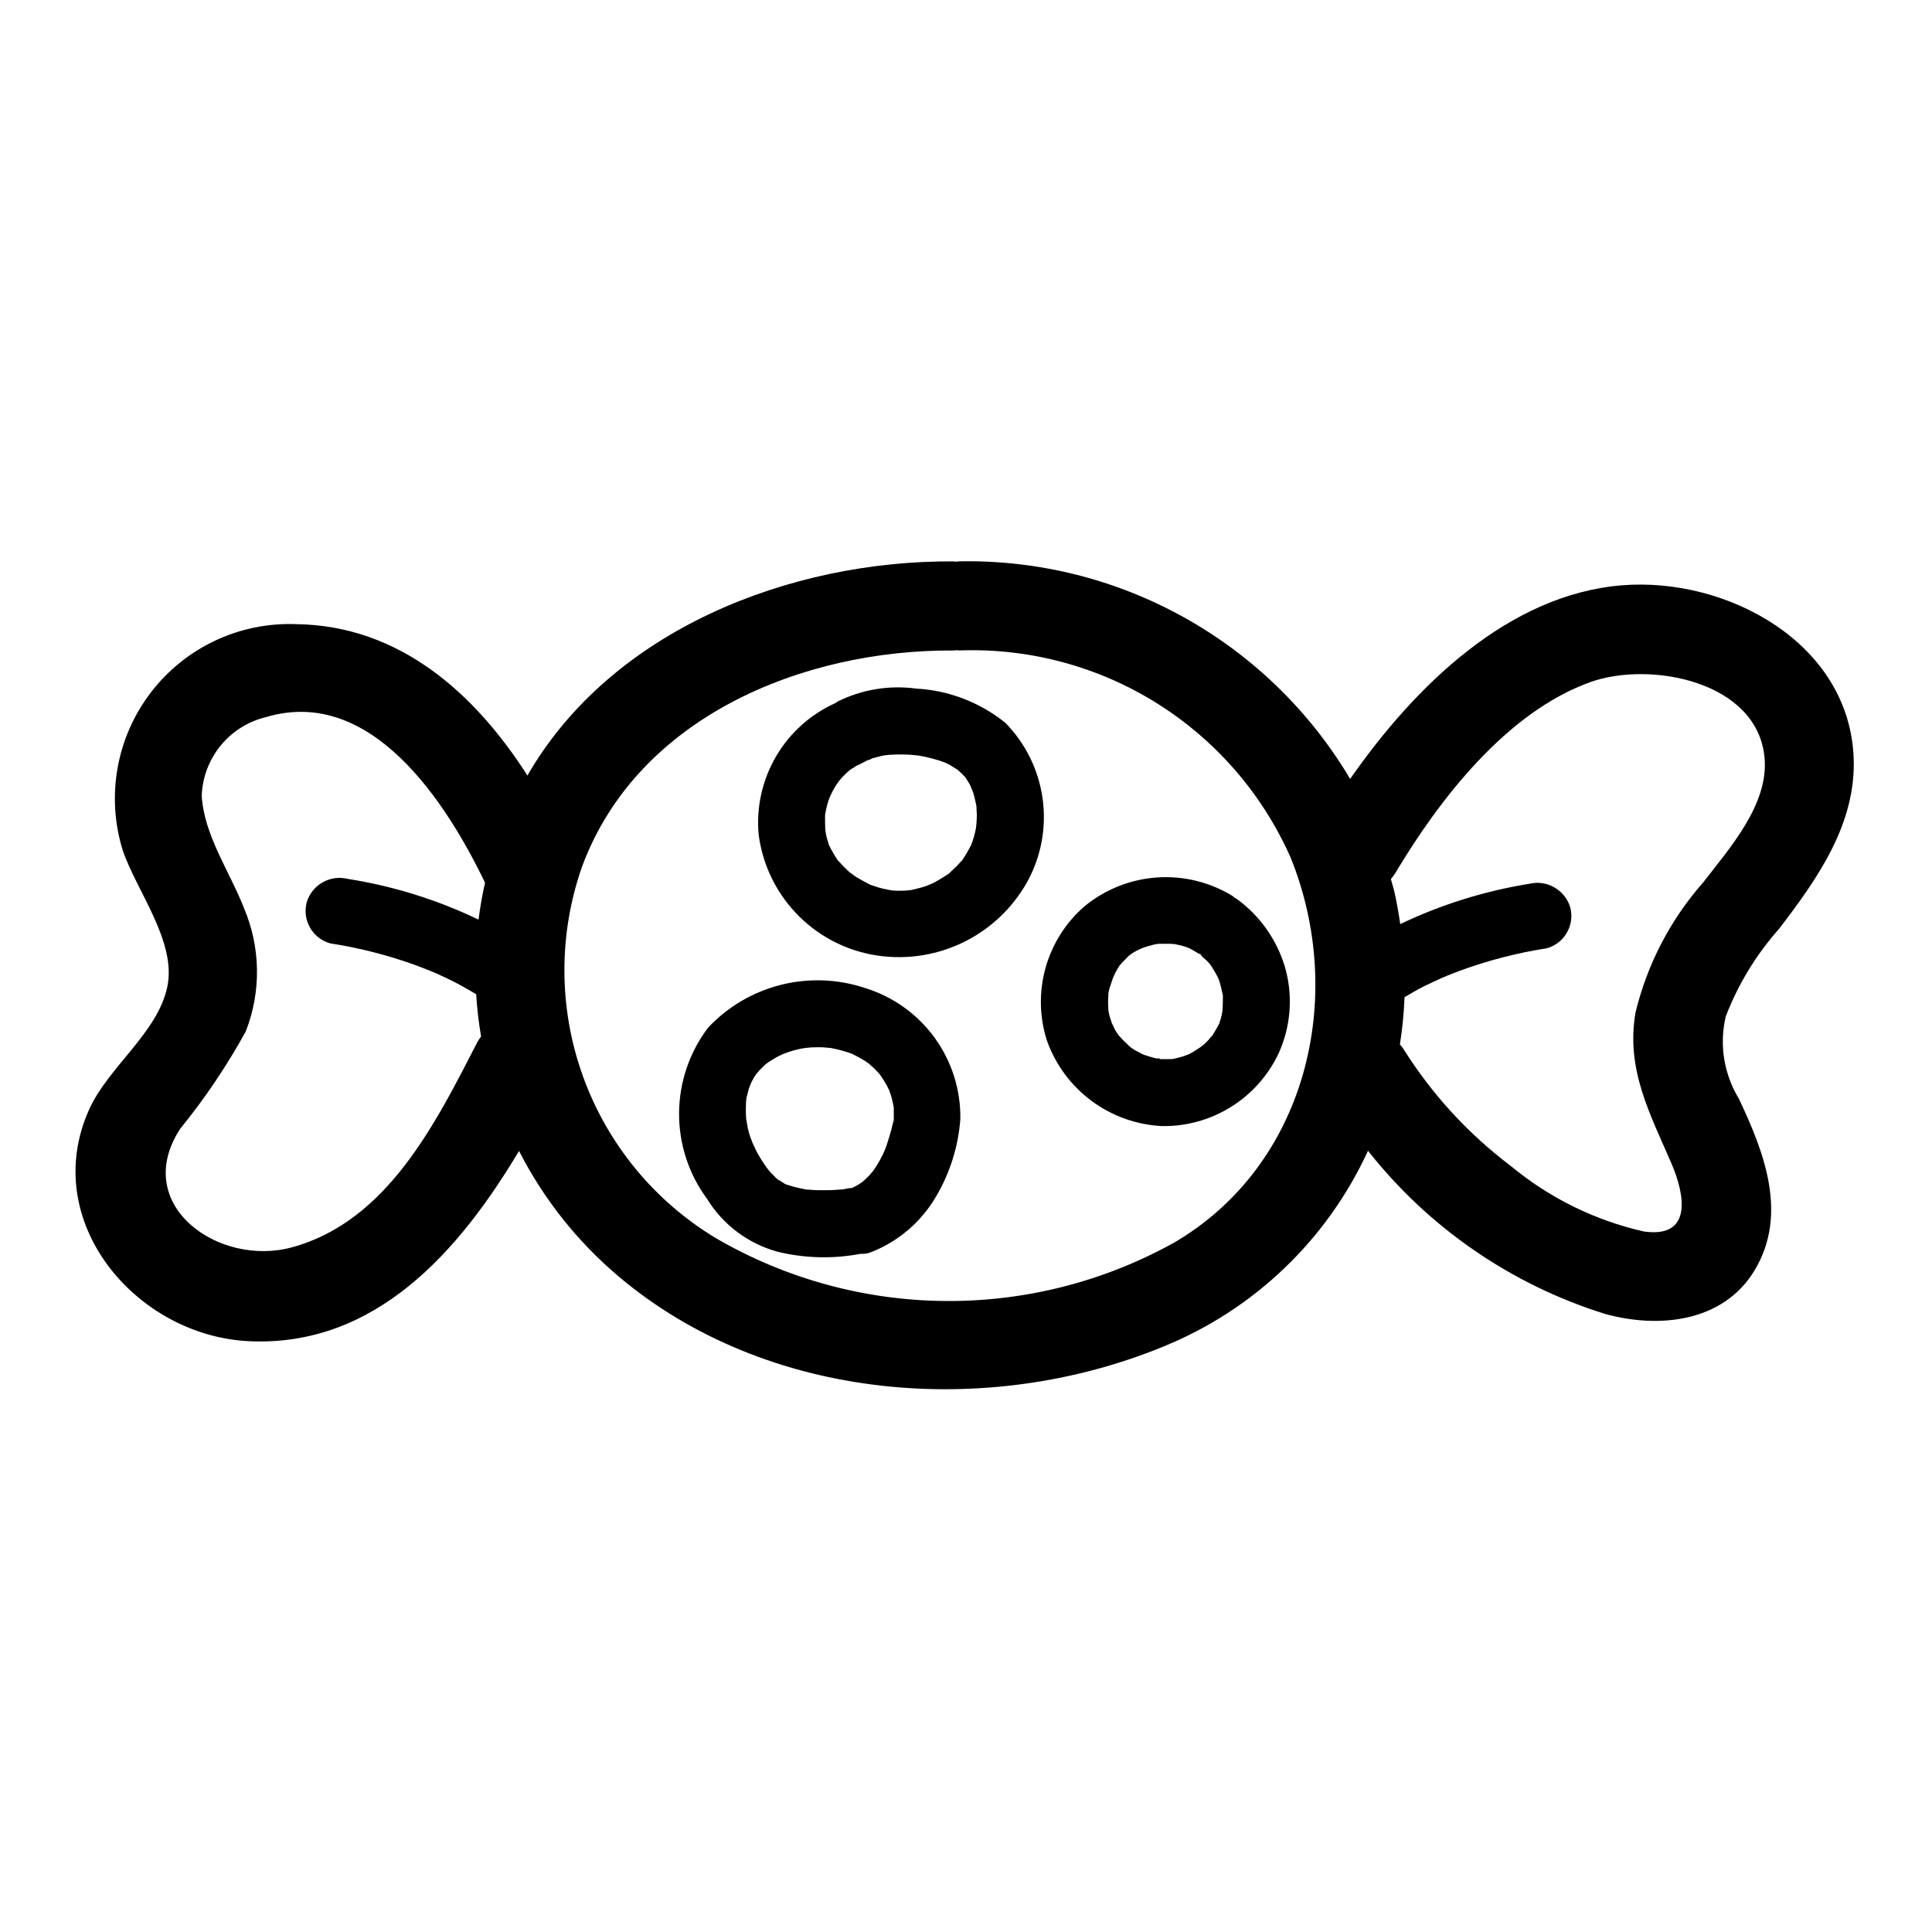 <?xml version="1.0" encoding="UTF-8"?>
<!-- Uploaded to: SVG Repo, www.svgrepo.com, Generator: SVG Repo Mixer Tools -->
<svg fill="#000000" width="800px" height="800px" version="1.1" viewBox="144 144 512 512" xmlns="http://www.w3.org/2000/svg">
 <g>
  <path d="m615.43 390.2c10.133-13.203 20.469-27.789 19.812-45.273-1.133-30.598-33.645-48.066-61.402-45.816-30.047 2.441-54.844 26.648-72.035 51.309v0.004c-10.637-17.91-25.824-32.68-44.023-42.809-18.199-10.129-38.758-15.254-59.582-14.855-0.301 0-0.543 0.07-0.789 0.094-0.242 0.023-0.457-0.078-0.707-0.078-43.234-0.293-90.652 18.105-112.93 56.742-13.887-21.711-33.852-39.746-61.238-40.109h0.004c-15.004-0.594-29.363 6.129-38.512 18.035-9.152 11.906-11.953 27.512-7.516 41.855 3.684 10.887 14.391 24.293 11.809 36.305-2.652 12.25-15.555 21.066-20.68 32.387-13.383 29.645 12.383 60.109 42.508 61.449 33.418 1.473 55.547-23.867 71.398-50.43 6.504 12.734 15.48 24.047 26.402 33.27 39.266 33.148 97.762 37.785 144.48 18.523 23.965-9.777 43.312-28.312 54.105-51.84 16.07 20.391 37.93 35.449 62.707 43.203 14.266 3.992 31.441 2.305 39.762-11.547 8.91-14.84 2.527-31.293-4.188-45.461-3.969-6.523-5.219-14.34-3.481-21.773 3.273-8.512 8.047-16.363 14.094-23.184zm-344.79 29.719c-11.086 21.527-23.926 47.781-49.336 54.652-19.363 5.25-42.645-11.219-29.59-31.379h-0.004c6.586-8.078 12.418-16.738 17.43-25.875 4.117-10.535 3.941-22.266-0.488-32.676-3.691-9.52-10.594-19.277-11.191-29.75 0.172-4.856 1.93-9.523 5.004-13.289 3.074-3.766 7.297-6.422 12.023-7.562 27.852-8.32 47.734 22.477 58.055 43.887-0.746 3.242-1.301 6.504-1.73 9.777-10.961-5.266-22.629-8.898-34.641-10.785-4.695-1.172-9.488 1.551-10.887 6.188-1.246 4.707 1.5 9.543 6.18 10.887 7.582 1.164 15.035 3.055 22.254 5.637 1.691 0.613 3.367 1.266 5.031 1.953l1.156 0.504c0.953 0.426 1.898 0.867 2.832 1.316 2.551 1.219 5 2.637 7.445 4.047l0.004-0.004c0.234 3.766 0.668 7.516 1.301 11.234-0.301 0.395-0.574 0.805-0.82 1.234zm184.09 53.625v-0.004c-37.699 20.77-83.523 20.285-120.77-1.273-16.43-9.812-28.957-25.008-35.457-43.004-6.5-18-6.574-37.691-0.203-55.738 14.73-39.535 58.504-57.402 98.398-57.137 0.301 0 0.551-0.062 0.836-0.078v0.004c0.23 0.031 0.465 0.051 0.699 0.062 18.445-0.68 36.672 4.188 52.32 13.973 15.652 9.785 28.012 24.039 35.477 40.918 14.918 36.879 4.332 81.711-31.266 102.27zm140.61-95.664c-8.68 9.855-14.828 21.68-17.91 34.445-2.582 15.012 3.769 26.688 9.516 39.988 3.738 8.66 5.457 19.836-7.242 18.051v0.004c-12.977-2.922-25.082-8.875-35.32-17.367-11.297-8.52-20.941-19.035-28.457-31.023-0.285-0.418-0.598-0.82-0.938-1.195 0.656-4.144 1.066-8.324 1.223-12.516 1.637-0.922 3.219-1.922 4.902-2.762 1.812-0.906 3.652-1.746 5.512-2.559l1.125-0.473c0.992-0.402 1.984-0.789 2.984-1.156v-0.004c7.512-2.766 15.281-4.781 23.191-6.012 4.707-1.316 7.469-6.184 6.188-10.898-1.422-4.621-6.203-7.328-10.898-6.18-11.828 1.91-23.32 5.504-34.133 10.668-0.41-2.769-0.883-5.512-1.504-8.32-0.277-1.234-0.668-2.41-0.984-3.621h0.004c0.441-0.512 0.844-1.055 1.203-1.629 11.629-19.477 29.434-42.586 51.664-50.562 15.742-5.644 44.406-0.301 46.168 20.168 1.062 12.352-9.32 23.883-16.293 32.953z"/>
  <path d="m410.41 335.54c-6.727-5.422-14.988-8.59-23.617-9.055-7.195-0.973-14.516 0.254-21.004 3.519-0.109 0.07-0.172 0.188-0.285 0.262h0.004c-6.617 2.945-12.145 7.887-15.812 14.129-3.672 6.242-5.297 13.477-4.656 20.688 0.992 7.789 4.418 15.062 9.789 20.789 5.371 5.727 12.418 9.609 20.125 11.094 8.023 1.527 16.324 0.492 23.727-2.957 7.402-3.453 13.531-9.141 17.523-16.266 3.711-6.723 5.152-14.461 4.106-22.062-1.043-7.606-4.516-14.672-9.898-20.141zm-10.684 14.336c-0.25-0.363-0.48-0.738 0 0zm1.762 17.832c0.164-0.332 0.277-0.527 0 0zm1.25-5.195c0 0.348-0.125 1.086-0.164 1.289-0.148 0.723-0.332 1.449-0.535 2.164s-0.426 1.316-0.66 1.961l-0.086 0.164c-0.621 1.195-1.289 2.363-2.023 3.449l-0.242 0.41-0.332 0.324c-0.363 0.395-0.707 0.789-1.078 1.18-0.559 0.582-1.172 1.094-1.746 1.652v-0.004c-0.117 0.109-0.223 0.227-0.316 0.355-0.145 0.074-0.281 0.156-0.41 0.254-1.105 0.754-2.254 1.453-3.43 2.094-0.473 0.25-0.953 0.48-1.441 0.707 1.715-0.789-0.66 0.227-0.875 0.309-1.273 0.426-2.566 0.73-3.883 1.031l-0.242 0.055c-0.977 0.102-1.957 0.148-2.938 0.148-0.52 0-1.031 0-1.574-0.055-0.195 0-0.984-0.141-1.332-0.188-1.062-0.219-2.117-0.441-3.148-0.789-0.488-0.156-0.977-0.332-1.465-0.496l-0.285-0.094-0.109-0.07c-1.242-0.699-2.527-1.289-3.723-2.078-0.148-0.102-1.289-0.969-1.258-0.906l-0.629-0.535c-0.961-0.867-1.82-1.812-2.684-2.754l-0.242-0.25c-0.062-0.109-0.117-0.211-0.234-0.402-0.27-0.434-0.559-0.859-0.789-1.301-0.395-0.66-0.789-1.34-1.094-2.023l-0.148-0.285c0-0.117-0.055-0.242-0.117-0.465-0.172-0.598-0.371-1.188-0.52-1.793-0.07-0.27-0.195-1.164-0.27-1.574-0.07-1.227-0.07-2.449-0.07-3.684h-0.004c-0.004-0.109-0.004-0.215 0-0.324 0.109-0.668 0.234-1.34 0.402-2 0.164-0.66 0.309-1.18 0.496-1.754 0.102-0.316 0.262-0.738 0.355-1 0.539-1.195 1.164-2.352 1.871-3.457l0.637-0.891c0.348-0.379 1.031-1.156 1.141-1.273 0.34-0.34 0.684-0.676 1.039-1 0.203-0.188 0.418-0.363 0.629-0.543h0.004c0.145-0.082 0.285-0.176 0.418-0.273 0.418-0.234 0.789-0.52 1.227-0.789 0.441-0.27 3.148-1.395 1.172-0.629 0.594-0.227 1.16-0.5 1.703-0.828 0.332-0.09 0.66-0.203 0.984-0.328l0.465-0.293h0.141c0.938-0.234 1.852-0.527 2.801-0.715 0.527-0.102 2.566-0.234 0.172-0.062 0.441 0 0.891-0.086 1.34-0.117v-0.004c1.406-0.094 2.812-0.117 4.219-0.07 1.078 0 2.148 0.125 3.219 0.234 0.242 0 0.504 0.062 0.668 0.094 0.613 0.102 1.219 0.219 1.828 0.363 1.203 0.27 2.402 0.59 3.574 0.977 0.473 0.156 0.945 0.348 1.426 0.512 0.363 0.172 0.723 0.348 1.078 0.535s1.852 1.195 2.094 1.289v0.004c0.738 0.641 1.438 1.32 2.094 2.039 0.387 0.605 0.789 1.203 1.125 1.836 0.234 0.426 0.441 0.867 0.652 1.301-0.922-1.844 0.156 0.488 0.301 0.953 0.371 1.18 0.59 2.363 0.859 3.59v0.227c0 0.621 0.078 1.242 0.086 1.867 0.016 0.949-0.047 1.836-0.117 2.727z"/>
  <path d="m373.31 405.86c-7.219-2.426-14.984-2.727-22.367-0.867-7.387 1.855-14.082 5.797-19.293 11.352-4.938 6.516-7.633 14.449-7.688 22.625-0.051 8.172 2.543 16.145 7.398 22.719 4.238 6.902 10.949 11.926 18.766 14.051 7.191 1.738 14.672 1.918 21.941 0.535 0.934 0.07 1.875-0.078 2.746-0.426 7.246-2.836 13.32-8.031 17.246-14.75 3.699-6.258 5.902-13.281 6.441-20.531 0.121-7.731-2.269-15.293-6.812-21.551-4.543-6.258-10.992-10.875-18.379-13.156zm-3.512 53.027 0.309-0.117-0.219 0.109zm10.391-15.398c-0.355 1.316-0.789 2.621-1.195 3.938-0.172 0.473-0.355 0.945-0.535 1.418-0.062 0.117-0.434 0.977-0.574 1.266-0.578 1.168-1.227 2.305-1.938 3.398-0.156 0.242-0.332 0.48-0.504 0.723-0.047 0-0.738 0.906-0.93 1.117-0.348 0.371-0.707 0.738-1.078 1.086-0.371 0.348-0.898 0.789-1 0.859-0.395 0.277-0.789 0.543-1.203 0.789-0.195 0.125-1.25 0.652-1.574 0.789h-0.535c-0.566 0.082-1.125 0.191-1.676 0.328h-0.219c-1.055 0.078-2.109 0.172-3.148 0.203-1.25 0.039-2.496 0-3.746 0-0.699 0-1.402-0.102-2.102-0.141h-0.504l-0.488-0.109c-1.07-0.227-2.148-0.434-3.211-0.73-0.637-0.172-1.258-0.441-1.898-0.605-0.59-0.348-2.883-1.969-1.234-0.535l-0.004-0.004c-0.918-0.781-1.789-1.617-2.606-2.5 0 0.047-0.488-0.574-0.789-0.93s-0.875-1.203-0.828-1.125c-0.645-0.949-1.25-1.93-1.82-2.938-0.285-0.504-0.566-1.023-0.789-1.574l-0.613-1.289c-0.156-0.441-0.574-1.504-0.535-1.387-0.27-0.789-0.512-1.574-0.715-2.426-0.117-0.488-0.52-3.32-0.402-1.969h0.004c-0.129-1.375-0.172-2.758-0.125-4.141 0-0.684 0.062-1.371 0.141-2.047l0.156-0.598c0.148-0.59 0.285-1.18 0.457-1.77 0-0.102 0.59-1.465 0.621-1.621 0.27-0.535 0.551-1.055 0.859-1.574l0.48-0.715c0.285-0.316 1.016-1.188 0.953-1.125 0.387-0.402 0.789-0.789 1.195-1.164l0.379-0.371c0.48-0.363 0.992-0.699 1.504-1.023s1.203-0.73 1.828-1.062c0.195-0.102 1.117-0.52 1.371-0.652l-0.004-0.004c0.922-0.359 1.863-0.668 2.816-0.93 0.543-0.148 1.086-0.285 1.637-0.402l1.363-0.234c0.512 0 1.574-0.141 1.441-0.133 0.59 0 1.172-0.047 1.762-0.047 0.59 0 1.172 0 1.762 0.047 0.211 0 1.273 0.125 1.574 0.133h0.004c1.168 0.199 2.324 0.461 3.465 0.785 0.707 0.203 1.395 0.441 2.086 0.676 0.078 0 0.27 0.109 0.449 0.188v0.004c1.133 0.539 2.234 1.148 3.297 1.824 0.18 0.117 0.789 0.559 0.977 0.676 0.441 0.371 0.883 0.789 1.289 1.156 0.41 0.371 0.953 0.992 1.434 1.496 0.062 0.062 0.18 0.211 0.301 0.363v0.004c0.672 0.945 1.285 1.934 1.832 2.957 0.109 0.211 0.41 0.852 0.504 1.016 0.133 0.355 0.27 0.707 0.387 1.062 0.383 1.195 0.672 2.414 0.867 3.652 0.008 0.156 0.008 0.312 0 0.465v2.473 0.387l-0.047 0.125c-0.27 0.859-0.41 1.676-0.625 2.473z"/>
  <path d="m451.52 424.68c-0.66-0.465-1.25-0.094 0 0z"/>
  <path d="m471.68 382.17c-0.211-0.137-0.43-0.262-0.66-0.371-0.148-0.109-0.234-0.27-0.402-0.371v0.004c-6.016-3.68-13.031-5.387-20.066-4.891-7.039 0.5-13.742 3.18-19.184 7.668-4.949 4.309-8.531 9.977-10.293 16.301-1.762 6.32-1.633 13.023 0.375 19.273 2.266 6.363 6.371 11.914 11.793 15.945 5.422 4.027 11.918 6.359 18.664 6.695 6.488 0.109 12.863-1.664 18.363-5.106 5.504-3.438 9.887-8.398 12.629-14.277 3.141-6.981 3.769-14.832 1.781-22.223-2.102-7.508-6.68-14.082-13-18.648zm-4.094 31.574c-0.125 0.418-0.285 0.836-0.402 1.25v0.164l-0.078 0.133c-0.488 0.852-0.922 1.723-1.465 2.543l0.004 0.004c-0.086 0.133-0.16 0.273-0.223 0.418l-0.582 0.645c-0.738 0.949-1.602 1.797-2.566 2.512-0.457 0.301-0.906 0.613-1.371 0.906h0.004c-0.586 0.379-1.188 0.734-1.805 1.055-0.363 0.148-0.73 0.285-1.102 0.418-0.371 0.133-0.836 0.27-1.25 0.387-0.418 0.117-1.055 0.27-1.574 0.387l-0.426 0.094h-0.125c-0.992 0-1.961 0.078-2.953 0h-0.055v-0.004c0.043 0.023 0.09 0.051 0.133 0.078-0.418-0.121-0.848-0.203-1.285-0.242-1.07-0.234-2.094-0.574-3.148-0.914l-0.227-0.07c-0.52-0.234-1.023-0.496-1.512-0.785-0.879-0.406-1.695-0.934-2.418-1.574-0.109-0.125-0.219-0.25-0.301-0.324-0.324-0.293-0.637-0.59-0.953-0.898s-0.789-0.789-1.109-1.195h0.004c-0.051-0.051-0.102-0.098-0.16-0.141-0.66-0.789-1.191-1.676-1.574-2.629l-0.301-0.582 0.004-0.004c-0.051-0.129-0.113-0.254-0.184-0.375-0.062-0.219-0.117-0.441-0.148-0.543-0.332-0.871-0.566-1.773-0.699-2.695v-0.07c0-0.66-0.078-1.309-0.086-1.961 0-0.441 0-0.875 0.039-1.309 0.039-0.434 0.055-0.875 0.102-1.309l-0.148 1.055-0.004 0.004c0.059-1.094 0.297-2.176 0.711-3.195 0.125-0.426 0.262-0.844 0.402-1.25l0.219-0.621 0.078-0.195v-0.004c0.301-0.734 0.668-1.445 1.094-2.117 0.117-0.188 0.25-0.473 0.41-0.73l0.109-0.133c0.203-0.25 0.418-0.504 0.637-0.746 0.363-0.402 0.738-0.789 1.133-1.172l0.59-0.613 0.004-0.004c0.844-0.703 1.781-1.285 2.785-1.734l0.906-0.41 1.41-0.48c0.949-0.297 1.926-0.52 2.91-0.66h0.789 2.055c0.457 0 0.906 0.062 1.363 0.086h0.109l0.25 0.07v0.004c1.242 0.215 2.453 0.559 3.621 1.031l0.07 0.047c0.789 0.457 1.574 0.867 2.363 1.363 0.148 0.094 0.34 0.086 0.488 0.172 0.148 0.086 0.348 0.395 0.566 0.566-1.844-1.402 0.723 0.789 1.156 1.203 0.434 0.418 0.668 0.789 1.008 1.141l0.062 0.117c0.527 0.836 1.055 1.652 1.504 2.527 0.219 0.391 0.41 0.793 0.582 1.207l0.172 0.605c0.34 1.047 0.559 2.102 0.789 3.148 0.047 0.211 0.055 0.227 0.086 0.34v1.211c0 0.945-0.055 1.875-0.094 2.816-0.102 0.711-0.211 1.355-0.395 1.984z"/>
 </g>
</svg>